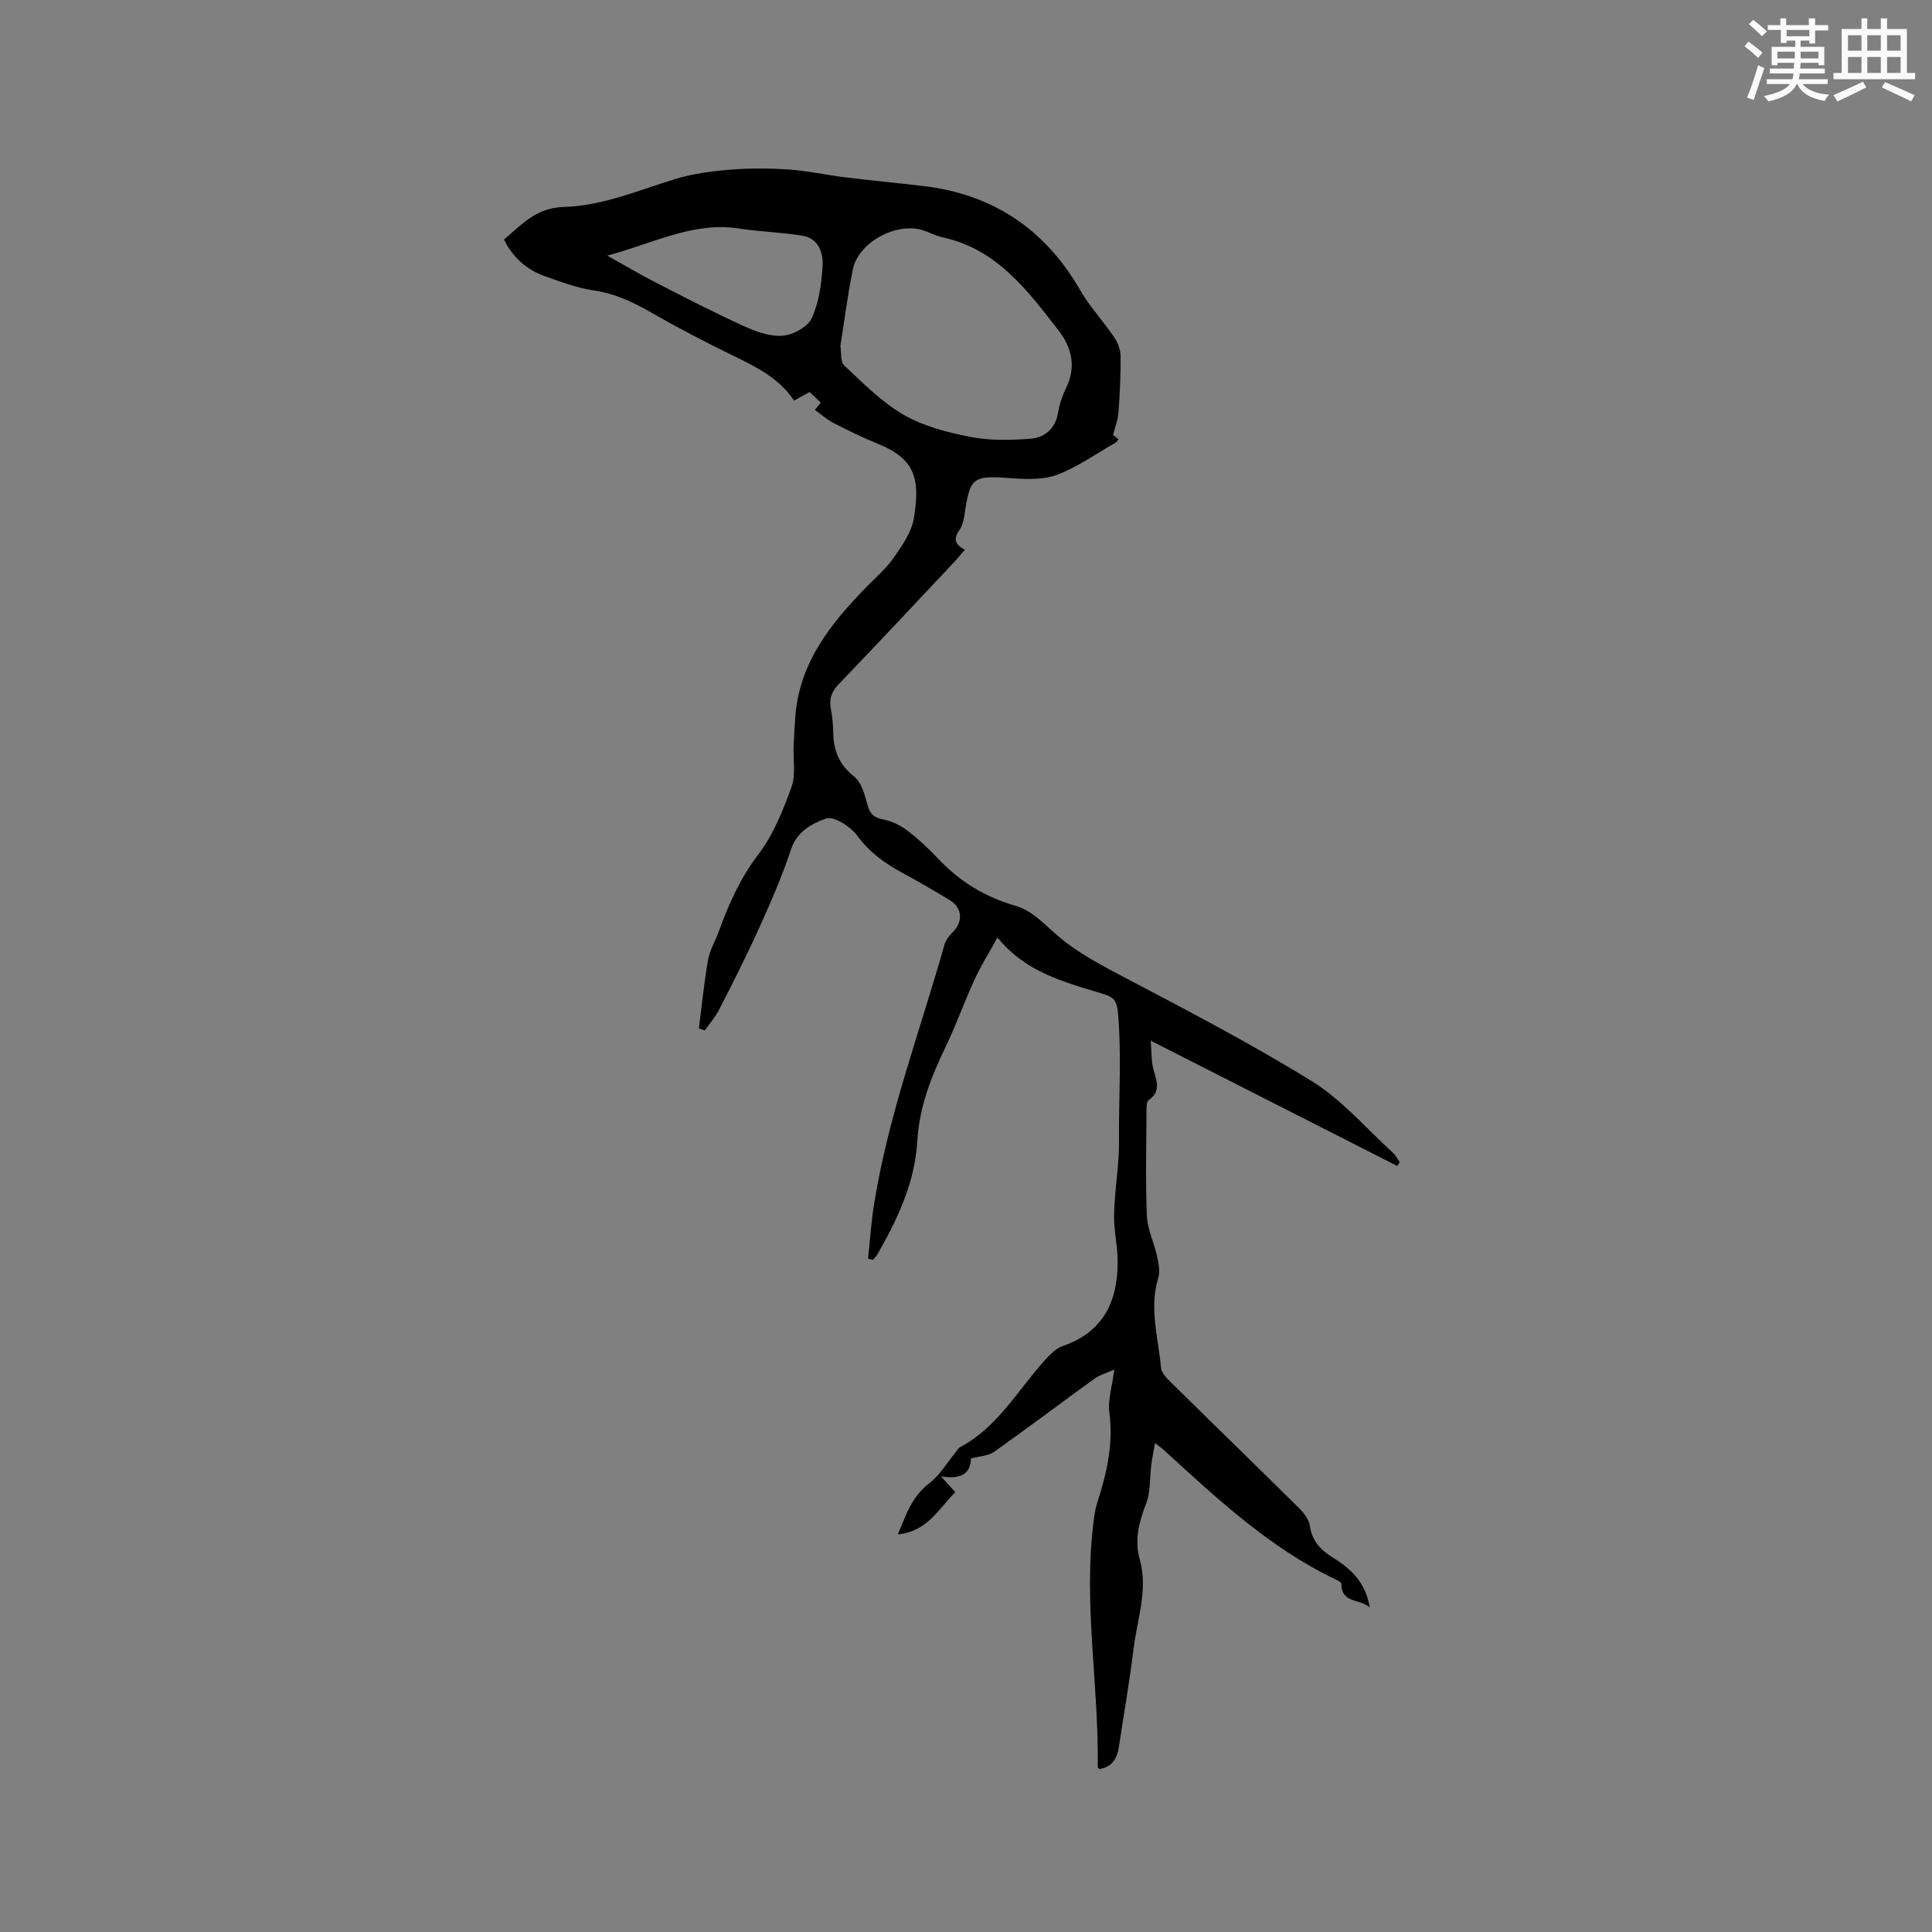 <svg enable-background="new 0 0 400 400" viewBox="0 0 400 400" xmlns="http://www.w3.org/2000/svg"><rect x="0" y="0" width="400" height="400" fill="#808080" stroke="none"/><path d="m230.71 283.54c-1.84.83-3.13 1.18-4.14 1.92-6.93 5.02-13.77 10.18-20.75 15.13-1.19.84-2.95.87-4.79 1.37-.06 2.95-1.91 4.47-6.23 3.7 1.54 1.68 2.19 2.4 3 3.28-3.44 3.35-5.75 8.16-11.9 8.73 1.71-4.14 2.95-7.89 6.49-10.56 2.16-1.63 3.62-4.2 5.4-6.34.33-.4.59-.94 1.02-1.17 7.71-4.1 11.84-11.66 17.39-17.85 1.1-1.22 2.4-2.57 3.88-3.09 8.43-2.93 11.36-9.31 11.32-17.55-.01-3.16-.79-6.32-.74-9.48.06-3.99.66-7.97.92-11.96.15-2.3.08-4.61.1-6.92.04-6.43.36-12.87.03-19.28-.4-7.71-.28-6.71-6.77-8.73-6.76-2.1-13.27-4.32-18.42-10.63-1.85 3.34-3.47 5.9-4.72 8.63-2.11 4.6-3.81 9.39-6 13.95-3 6.23-5.47 12.45-5.88 19.55-.49 8.49-4.05 16.15-8.27 23.46-.24.41-.61.75-.92 1.12-.34-.07-.68-.14-1.01-.21.41-3.79.65-7.61 1.26-11.37 2.95-18.37 9.5-35.77 14.54-53.58.27-.94.93-1.87 1.64-2.56 2.31-2.26 2.13-5.15-.63-6.81-3.18-1.91-6.38-3.78-9.64-5.54-3.66-1.98-6.87-4.27-9.43-7.76-1.38-1.87-4.84-4.08-6.44-3.52-2.85 1-6.01 2.63-7.26 6.42-1.84 5.6-4.24 11.04-6.67 16.42-2.57 5.69-5.41 11.26-8.25 16.82-.77 1.5-1.94 2.8-2.92 4.2-.41-.14-.81-.28-1.22-.41.61-4.74 1.07-9.5 1.9-14.2.36-2.04 1.52-3.94 2.24-5.93 2.06-5.66 4.45-11.02 8.2-15.95 3.08-4.03 5.07-9.03 6.82-13.87.94-2.59.33-5.74.45-8.63.07-1.77.21-3.55.31-5.32.64-11.63 7.35-19.95 15.04-27.76 1.86-1.89 3.92-3.66 5.4-5.82 1.71-2.49 3.66-5.22 4.13-8.07 1.36-8.21.35-12.36-7.52-15.52-3.13-1.26-6.17-2.78-9.18-4.32-1.3-.67-2.42-1.69-3.78-2.66.44-.55.79-.98 1.23-1.52-.74-.7-1.49-1.41-2.32-2.18-1.07.59-2.06 1.14-3.22 1.77-3.04-4.58-7.65-6.89-12.36-9.18-5.8-2.82-11.54-5.8-17.13-9.01-3.8-2.18-7.57-3.98-12-4.62-3.41-.49-6.74-1.76-10.03-2.92-3.73-1.31-6.59-3.76-8.54-7.59 3.59-3.12 6.78-6.61 12.26-6.76 8.15-.22 15.63-3.49 23.32-5.83 3.68-1.12 7.6-1.61 11.45-1.91 4-.32 8.07-.29 12.08-.01 3.86.27 7.68 1.13 11.53 1.6 5.35.66 10.71 1.16 16.06 1.79 14.49 1.69 25.29 8.89 32.59 21.56 1.99 3.46 4.8 6.43 7.05 9.76.76 1.12 1.32 2.63 1.33 3.96.04 3.92-.17 7.84-.45 11.75-.1 1.44-.68 2.84-1.12 4.54.1.08.59.46 1.15.9-.25.27-.4.54-.63.68-3.95 2.26-7.74 4.96-11.94 6.59-2.78 1.08-6.19 1.01-9.27.79-8.48-.63-8.89-.42-10.13 7.92-.15 1.01-.49 2.1-1.06 2.92-1.18 1.7-.86 2.89 1.2 3.94-.84.98-1.55 1.86-2.32 2.68-7.92 8.41-15.81 16.86-23.82 25.19-1.49 1.55-1.99 3.06-1.59 5.11.32 1.66.45 3.37.49 5.06.08 3.66 1.27 6.5 4.32 8.92 1.58 1.25 2.21 3.92 2.83 6.08.53 1.82 1.4 2.45 3.2 2.81 1.74.34 3.52 1.19 4.94 2.27 2.27 1.72 4.39 3.69 6.35 5.77 4.52 4.83 9.83 8.05 16.26 9.89 2.76.79 5.22 3.12 7.44 5.16 4.1 3.79 8.84 6.39 13.74 8.97 13.48 7.1 27.04 14.13 39.99 22.12 6.28 3.88 11.29 9.83 16.84 14.87.57.52.92 1.27 1.37 1.92-.17.26-.34.51-.51.77-16.78-8.53-33.56-17.06-51.05-25.94.18 2.2.1 4.05.53 5.78.59 2.37 1.79 4.62-.96 6.54-.47.33-.43 1.55-.44 2.36-.03 7.21-.22 14.43.08 21.63.12 2.77 1.48 5.47 2.09 8.24.32 1.49.68 3.21.26 4.59-1.92 6.28.03 12.4.57 18.56.09 1.07 1.19 2.18 2.06 3.04 8.83 8.71 17.74 17.34 26.55 26.07.99.98 2.02 2.34 2.21 3.64.44 3.04 2.14 4.92 4.57 6.44 3.76 2.33 6.99 5.12 7.82 10.44-2.1-1.84-5.85-.77-5.87-4.91 0-.3-.77-.67-1.24-.9-13.69-6.55-24.59-16.8-35.62-26.87-.38-.35-.82-.64-1.72-1.34-.3 1.75-.59 3.13-.77 4.52-.34 2.66-.12 5.52-1.05 7.95-1.47 3.86-2.49 7.52-1.33 11.66 1.76 6.28-.56 12.38-1.3 18.53-.81 6.73-2.01 13.41-3 20.11-.37 2.52-1.42 4.34-4.12 4.72-.18-.28-.28-.36-.28-.44.23-16.93-3.02-33.81-.87-50.77.16-1.25.32-2.53.7-3.72 2-6.18 3.46-12.35 2.56-18.98-.33-2.51.57-5.19 1.04-8.81zm-56.71-211.96c.22 1.31-.05 3.3.79 4.09 3.91 3.66 7.77 7.6 12.34 10.23 4.12 2.38 9.06 3.63 13.8 4.56 3.94.78 8.14.67 12.18.4 3.13-.21 5.41-2 5.97-5.52.28-1.75.92-3.5 1.69-5.11 2.1-4.36 1.08-8.36-1.64-11.86-6.42-8.26-12.72-16.77-23.88-19.21-1.33-.29-2.59-.92-3.88-1.39-5.44-1.98-13.56 2.22-14.78 7.94-1.09 5.19-1.72 10.45-2.59 15.87zm-48.27-18.66c3.33 1.86 6.6 3.81 9.99 5.55 6 3.08 12.01 6.18 18.14 8.98 2.53 1.15 5.46 2.25 8.11 2.06 2.17-.15 5.22-1.78 6.07-3.6 1.52-3.25 2.04-7.11 2.27-10.76.17-2.72-.78-5.76-4.1-6.33-4.37-.75-8.85-.83-13.23-1.51-9.51-1.48-17.87 3.15-27.25 5.61z" fill="#010000"/><g fill="#fafafb"><path d="m361.2 9.6.8-1c.9.7 1.9 1.4 2.9 2.3l-.9 1.1c-1-1-2-1.8-2.8-2.4zm.5 10.6c.9-2.1 1.6-4.3 2.3-6.7.4.2.8.4 1.3.6-.7 2.1-1.5 4.3-2.2 6.6zm.4-15.2.9-.9c1 .8 2 1.6 2.8 2.4l-1 1c-.9-.9-1.8-1.7-2.7-2.5zm12.5-1.2h1.2v1.4h2.7v1.1h-2.7v2.7h-1.2v-.6h-1.8v1.3h4.9v3.8h-1.2v-.5h-3.7c0 .4-.1.9-.1 1.2h5.1v1h-5.2c0 .5-.1.9-.2 1.2h6v1h-5.2c1.1 1.3 2.9 2 5.5 2.2-.4.4-.7.8-.9 1.3-2.9-.5-4.8-1.6-5.7-3.5h-.1c-.8 1.7-2.7 2.9-5.9 3.6-.2-.4-.6-.8-.9-1.1 2.8-.6 4.6-1.4 5.4-2.5h-4.8v-1h5.3c.1-.3.2-.7.2-1.2h-4.9v-1h5c0-.4 0-.8.1-1.2h-3.5v.5h-1.2v-3.8h4.9v-1.3h-1.8v.5h-1.2v-2.7h-2.7v-1h2.6v-1.4h1.2v1.4h4.7v-1.4zm-6.6 8.3h3.6c0-.4 0-.9 0-1.4h-3.6zm1.9-4.6h4.7v-1.3h-4.7zm6.6 3.2h-3.7v1.4h3.7z"/><path d="m385.3 3.8h1.3v2.2h2.8v-2.2h1.3v2.2h4.1v9.1h1.7v1.3h-16.9v-1.3h1.7v-9.1h4.1v-2.2zm.4 13.1.7 1.2c-1.8.9-3.8 1.9-6 2.9-.2-.4-.5-.8-.8-1.3 2.3-1 4.3-1.9 6.1-2.8zm-3.1-6.4h2.8v-3.2h-2.8zm0 4.6h2.8v-3.3h-2.8zm4-4.6h2.8v-3.2h-2.8zm0 4.6h2.8v-3.3h-2.8zm3.7 1.9c2.1.9 4.1 1.8 6.1 2.7l-.7 1.3c-2.2-1.1-4.2-2-6.1-2.9zm3.2-9.7h-2.8v3.2h2.8zm-2.8 7.8h2.8v-3.3h-2.8z"/></g></svg>